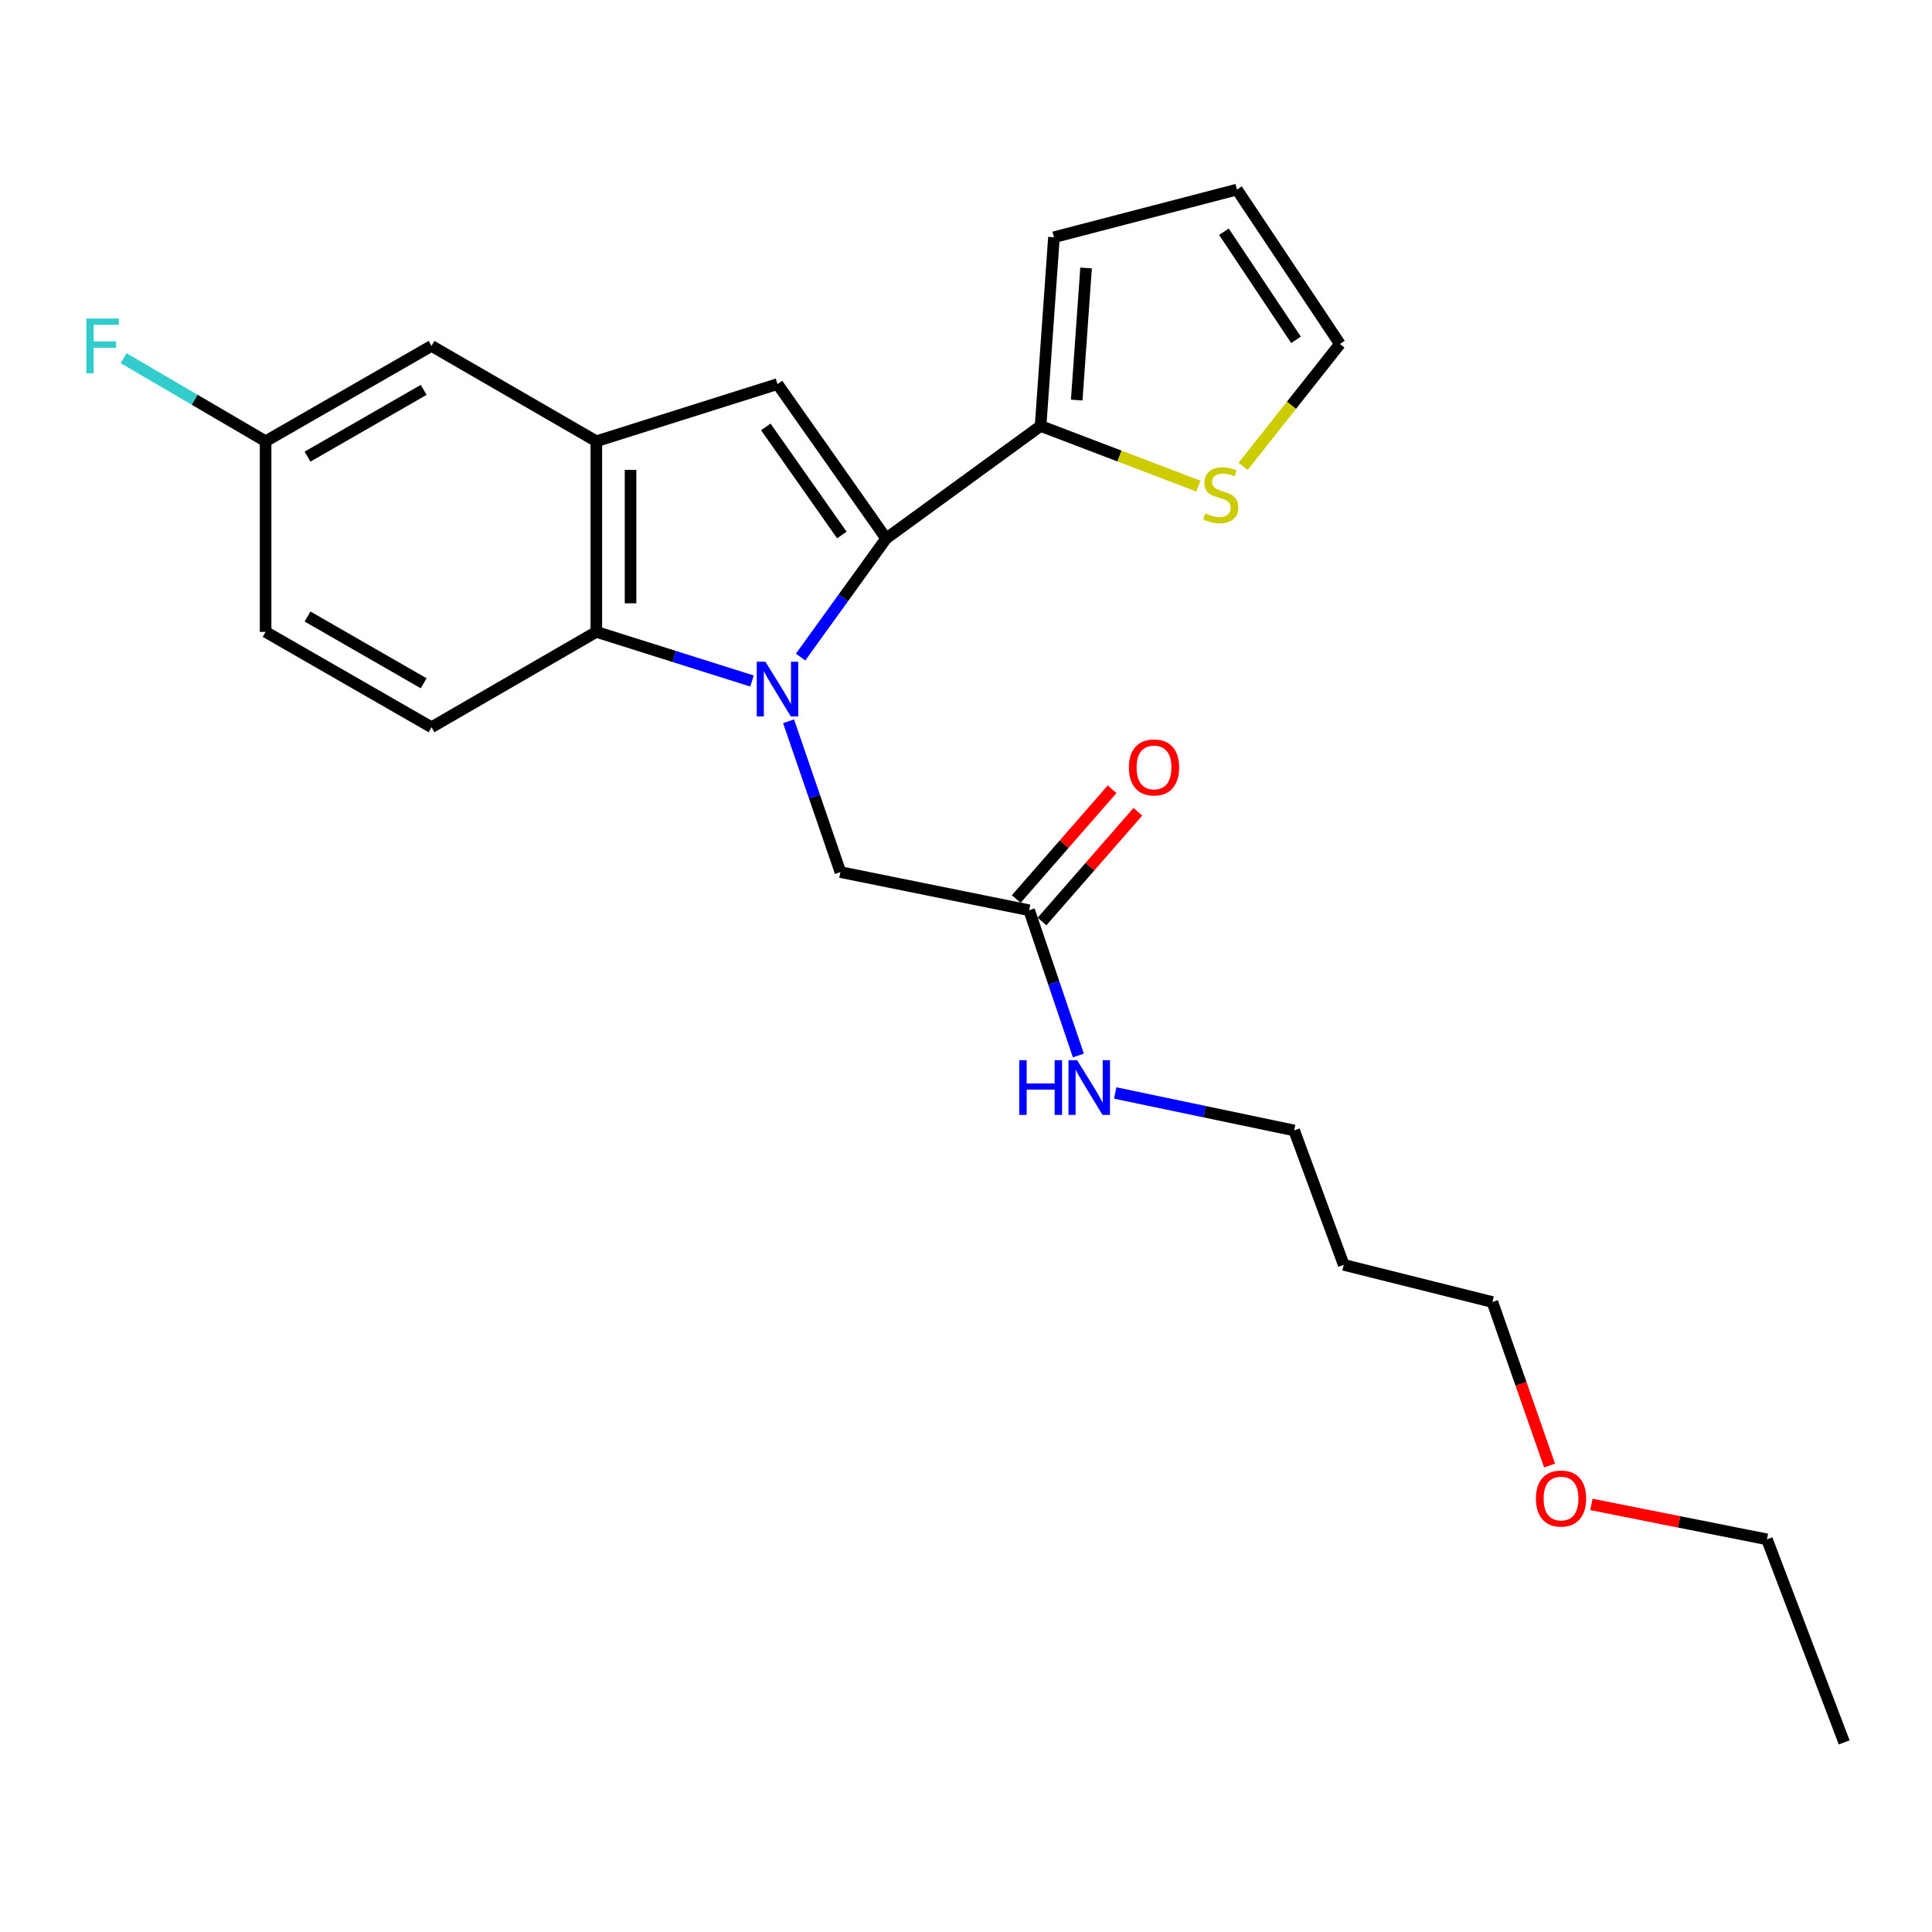 <?xml version='1.0' encoding='iso-8859-1'?>
<svg version='1.1' baseProfile='full'
              xmlns='http://www.w3.org/2000/svg'
                      xmlns:rdkit='http://www.rdkit.org/xml'
                      xmlns:xlink='http://www.w3.org/1999/xlink'
                  xml:space='preserve'
width='1000px' height='1000px' viewBox='0 0 1000 1000'>
<!-- END OF HEADER -->
<rect style='opacity:1.0;fill:#FFFFFF;stroke:none' width='1000' height='1000' x='0' y='0'> </rect>
<path class='bond-0' d='M 414.383,340.091 L 436.526,309.403' style='fill:none;fill-rule:evenodd;stroke:#0000FF;stroke-width:6px;stroke-linecap:butt;stroke-linejoin:miter;stroke-opacity:1' />
<path class='bond-0' d='M 436.526,309.403 L 458.669,278.714' style='fill:none;fill-rule:evenodd;stroke:#000000;stroke-width:6px;stroke-linecap:butt;stroke-linejoin:miter;stroke-opacity:1' />
<path class='bond-2' d='M 389.234,352.489 L 348.948,339.774' style='fill:none;fill-rule:evenodd;stroke:#0000FF;stroke-width:6px;stroke-linecap:butt;stroke-linejoin:miter;stroke-opacity:1' />
<path class='bond-2' d='M 348.948,339.774 L 308.662,327.06' style='fill:none;fill-rule:evenodd;stroke:#000000;stroke-width:6px;stroke-linecap:butt;stroke-linejoin:miter;stroke-opacity:1' />
<path class='bond-5' d='M 408.161,373.318 L 421.579,412.353' style='fill:none;fill-rule:evenodd;stroke:#0000FF;stroke-width:6px;stroke-linecap:butt;stroke-linejoin:miter;stroke-opacity:1' />
<path class='bond-5' d='M 421.579,412.353 L 434.997,451.388' style='fill:none;fill-rule:evenodd;stroke:#000000;stroke-width:6px;stroke-linecap:butt;stroke-linejoin:miter;stroke-opacity:1' />
<path class='bond-1' d='M 458.669,278.714 L 402.432,198.796' style='fill:none;fill-rule:evenodd;stroke:#000000;stroke-width:6px;stroke-linecap:butt;stroke-linejoin:miter;stroke-opacity:1' />
<path class='bond-1' d='M 435.75,276.918 L 396.385,220.975' style='fill:none;fill-rule:evenodd;stroke:#000000;stroke-width:6px;stroke-linecap:butt;stroke-linejoin:miter;stroke-opacity:1' />
<path class='bond-4' d='M 458.669,278.714 L 538.606,220.48' style='fill:none;fill-rule:evenodd;stroke:#000000;stroke-width:6px;stroke-linecap:butt;stroke-linejoin:miter;stroke-opacity:1' />
<path class='bond-24' d='M 402.432,198.796 L 308.662,228.4' style='fill:none;fill-rule:evenodd;stroke:#000000;stroke-width:6px;stroke-linecap:butt;stroke-linejoin:miter;stroke-opacity:1' />
<path class='bond-3' d='M 308.662,327.06 L 308.662,228.4' style='fill:none;fill-rule:evenodd;stroke:#000000;stroke-width:6px;stroke-linecap:butt;stroke-linejoin:miter;stroke-opacity:1' />
<path class='bond-3' d='M 326.371,312.261 L 326.371,243.199' style='fill:none;fill-rule:evenodd;stroke:#000000;stroke-width:6px;stroke-linecap:butt;stroke-linejoin:miter;stroke-opacity:1' />
<path class='bond-7' d='M 308.662,327.06 L 223.343,376.419' style='fill:none;fill-rule:evenodd;stroke:#000000;stroke-width:6px;stroke-linecap:butt;stroke-linejoin:miter;stroke-opacity:1' />
<path class='bond-9' d='M 308.662,228.4 L 223.343,179.041' style='fill:none;fill-rule:evenodd;stroke:#000000;stroke-width:6px;stroke-linecap:butt;stroke-linejoin:miter;stroke-opacity:1' />
<path class='bond-6' d='M 538.606,220.48 L 579.448,236.043' style='fill:none;fill-rule:evenodd;stroke:#000000;stroke-width:6px;stroke-linecap:butt;stroke-linejoin:miter;stroke-opacity:1' />
<path class='bond-6' d='M 579.448,236.043 L 620.289,251.606' style='fill:none;fill-rule:evenodd;stroke:#CCCC00;stroke-width:6px;stroke-linecap:butt;stroke-linejoin:miter;stroke-opacity:1' />
<path class='bond-10' d='M 538.606,220.48 L 545.522,122.794' style='fill:none;fill-rule:evenodd;stroke:#000000;stroke-width:6px;stroke-linecap:butt;stroke-linejoin:miter;stroke-opacity:1' />
<path class='bond-10' d='M 557.308,207.078 L 562.15,138.698' style='fill:none;fill-rule:evenodd;stroke:#000000;stroke-width:6px;stroke-linecap:butt;stroke-linejoin:miter;stroke-opacity:1' />
<path class='bond-8' d='M 434.997,451.388 L 532.683,471.144' style='fill:none;fill-rule:evenodd;stroke:#000000;stroke-width:6px;stroke-linecap:butt;stroke-linejoin:miter;stroke-opacity:1' />
<path class='bond-11' d='M 643.43,241.398 L 668.486,209.728' style='fill:none;fill-rule:evenodd;stroke:#CCCC00;stroke-width:6px;stroke-linecap:butt;stroke-linejoin:miter;stroke-opacity:1' />
<path class='bond-11' d='M 668.486,209.728 L 693.542,178.057' style='fill:none;fill-rule:evenodd;stroke:#000000;stroke-width:6px;stroke-linecap:butt;stroke-linejoin:miter;stroke-opacity:1' />
<path class='bond-16' d='M 223.343,376.419 L 137.473,327.06' style='fill:none;fill-rule:evenodd;stroke:#000000;stroke-width:6px;stroke-linecap:butt;stroke-linejoin:miter;stroke-opacity:1' />
<path class='bond-16' d='M 219.288,353.662 L 159.179,319.11' style='fill:none;fill-rule:evenodd;stroke:#000000;stroke-width:6px;stroke-linecap:butt;stroke-linejoin:miter;stroke-opacity:1' />
<path class='bond-13' d='M 539.352,476.969 L 564.153,448.575' style='fill:none;fill-rule:evenodd;stroke:#000000;stroke-width:6px;stroke-linecap:butt;stroke-linejoin:miter;stroke-opacity:1' />
<path class='bond-13' d='M 564.153,448.575 L 588.953,420.181' style='fill:none;fill-rule:evenodd;stroke:#FF0000;stroke-width:6px;stroke-linecap:butt;stroke-linejoin:miter;stroke-opacity:1' />
<path class='bond-13' d='M 526.014,465.319 L 550.815,436.925' style='fill:none;fill-rule:evenodd;stroke:#000000;stroke-width:6px;stroke-linecap:butt;stroke-linejoin:miter;stroke-opacity:1' />
<path class='bond-13' d='M 550.815,436.925 L 575.615,408.531' style='fill:none;fill-rule:evenodd;stroke:#FF0000;stroke-width:6px;stroke-linecap:butt;stroke-linejoin:miter;stroke-opacity:1' />
<path class='bond-14' d='M 532.683,471.144 L 545.423,508.734' style='fill:none;fill-rule:evenodd;stroke:#000000;stroke-width:6px;stroke-linecap:butt;stroke-linejoin:miter;stroke-opacity:1' />
<path class='bond-14' d='M 545.423,508.734 L 558.163,546.325' style='fill:none;fill-rule:evenodd;stroke:#0000FF;stroke-width:6px;stroke-linecap:butt;stroke-linejoin:miter;stroke-opacity:1' />
<path class='bond-25' d='M 223.343,179.041 L 137.473,228.4' style='fill:none;fill-rule:evenodd;stroke:#000000;stroke-width:6px;stroke-linecap:butt;stroke-linejoin:miter;stroke-opacity:1' />
<path class='bond-25' d='M 219.288,201.798 L 159.179,236.35' style='fill:none;fill-rule:evenodd;stroke:#000000;stroke-width:6px;stroke-linecap:butt;stroke-linejoin:miter;stroke-opacity:1' />
<path class='bond-12' d='M 545.522,122.794 L 640.237,98.129' style='fill:none;fill-rule:evenodd;stroke:#000000;stroke-width:6px;stroke-linecap:butt;stroke-linejoin:miter;stroke-opacity:1' />
<path class='bond-26' d='M 693.542,178.057 L 640.237,98.129' style='fill:none;fill-rule:evenodd;stroke:#000000;stroke-width:6px;stroke-linecap:butt;stroke-linejoin:miter;stroke-opacity:1' />
<path class='bond-26' d='M 670.813,175.894 L 633.499,119.944' style='fill:none;fill-rule:evenodd;stroke:#000000;stroke-width:6px;stroke-linecap:butt;stroke-linejoin:miter;stroke-opacity:1' />
<path class='bond-20' d='M 577.232,565.723 L 623.541,575.417' style='fill:none;fill-rule:evenodd;stroke:#0000FF;stroke-width:6px;stroke-linecap:butt;stroke-linejoin:miter;stroke-opacity:1' />
<path class='bond-20' d='M 623.541,575.417 L 669.851,585.112' style='fill:none;fill-rule:evenodd;stroke:#000000;stroke-width:6px;stroke-linecap:butt;stroke-linejoin:miter;stroke-opacity:1' />
<path class='bond-15' d='M 137.473,228.4 L 137.473,327.06' style='fill:none;fill-rule:evenodd;stroke:#000000;stroke-width:6px;stroke-linecap:butt;stroke-linejoin:miter;stroke-opacity:1' />
<path class='bond-17' d='M 137.473,228.4 L 100.723,206.898' style='fill:none;fill-rule:evenodd;stroke:#000000;stroke-width:6px;stroke-linecap:butt;stroke-linejoin:miter;stroke-opacity:1' />
<path class='bond-17' d='M 100.723,206.898 L 63.972,185.397' style='fill:none;fill-rule:evenodd;stroke:#33CCCC;stroke-width:6px;stroke-linecap:butt;stroke-linejoin:miter;stroke-opacity:1' />
<path class='bond-18' d='M 695.519,654.68 L 669.851,585.112' style='fill:none;fill-rule:evenodd;stroke:#000000;stroke-width:6px;stroke-linecap:butt;stroke-linejoin:miter;stroke-opacity:1' />
<path class='bond-21' d='M 695.519,654.68 L 772.466,673.924' style='fill:none;fill-rule:evenodd;stroke:#000000;stroke-width:6px;stroke-linecap:butt;stroke-linejoin:miter;stroke-opacity:1' />
<path class='bond-19' d='M 802.045,758.543 L 787.255,716.234' style='fill:none;fill-rule:evenodd;stroke:#FF0000;stroke-width:6px;stroke-linecap:butt;stroke-linejoin:miter;stroke-opacity:1' />
<path class='bond-19' d='M 787.255,716.234 L 772.466,673.924' style='fill:none;fill-rule:evenodd;stroke:#000000;stroke-width:6px;stroke-linecap:butt;stroke-linejoin:miter;stroke-opacity:1' />
<path class='bond-22' d='M 823.709,778.683 L 869.14,787.725' style='fill:none;fill-rule:evenodd;stroke:#FF0000;stroke-width:6px;stroke-linecap:butt;stroke-linejoin:miter;stroke-opacity:1' />
<path class='bond-22' d='M 869.14,787.725 L 914.572,796.767' style='fill:none;fill-rule:evenodd;stroke:#000000;stroke-width:6px;stroke-linecap:butt;stroke-linejoin:miter;stroke-opacity:1' />
<path class='bond-23' d='M 914.572,796.767 L 954.545,901.871' style='fill:none;fill-rule:evenodd;stroke:#000000;stroke-width:6px;stroke-linecap:butt;stroke-linejoin:miter;stroke-opacity:1' />
<path  class='atom-0' d='M 396.172 342.494
L 405.452 357.494
Q 406.372 358.974, 407.852 361.654
Q 409.332 364.334, 409.412 364.494
L 409.412 342.494
L 413.172 342.494
L 413.172 370.814
L 409.292 370.814
L 399.332 354.414
Q 398.172 352.494, 396.932 350.294
Q 395.732 348.094, 395.372 347.414
L 395.372 370.814
L 391.692 370.814
L 391.692 342.494
L 396.172 342.494
' fill='#0000FF'/>
<path  class='atom-7' d='M 623.864 265.737
Q 624.184 265.857, 625.504 266.417
Q 626.824 266.977, 628.264 267.337
Q 629.744 267.657, 631.184 267.657
Q 633.864 267.657, 635.424 266.377
Q 636.984 265.057, 636.984 262.777
Q 636.984 261.217, 636.184 260.257
Q 635.424 259.297, 634.224 258.777
Q 633.024 258.257, 631.024 257.657
Q 628.504 256.897, 626.984 256.177
Q 625.504 255.457, 624.424 253.937
Q 623.384 252.417, 623.384 249.857
Q 623.384 246.297, 625.784 244.097
Q 628.224 241.897, 633.024 241.897
Q 636.304 241.897, 640.024 243.457
L 639.104 246.537
Q 635.704 245.137, 633.144 245.137
Q 630.384 245.137, 628.864 246.297
Q 627.344 247.417, 627.384 249.377
Q 627.384 250.897, 628.144 251.817
Q 628.944 252.737, 630.064 253.257
Q 631.224 253.777, 633.144 254.377
Q 635.704 255.177, 637.224 255.977
Q 638.744 256.777, 639.824 258.417
Q 640.944 260.017, 640.944 262.777
Q 640.944 266.697, 638.304 268.817
Q 635.704 270.897, 631.344 270.897
Q 628.824 270.897, 626.904 270.337
Q 625.024 269.817, 622.784 268.897
L 623.864 265.737
' fill='#CCCC00'/>
<path  class='atom-14' d='M 584.322 397.219
Q 584.322 390.419, 587.682 386.619
Q 591.042 382.819, 597.322 382.819
Q 603.602 382.819, 606.962 386.619
Q 610.322 390.419, 610.322 397.219
Q 610.322 404.099, 606.922 408.019
Q 603.522 411.899, 597.322 411.899
Q 591.082 411.899, 587.682 408.019
Q 584.322 404.139, 584.322 397.219
M 597.322 408.699
Q 601.642 408.699, 603.962 405.819
Q 606.322 402.899, 606.322 397.219
Q 606.322 391.659, 603.962 388.859
Q 601.642 386.019, 597.322 386.019
Q 593.002 386.019, 590.642 388.819
Q 588.322 391.619, 588.322 397.219
Q 588.322 402.939, 590.642 405.819
Q 593.002 408.699, 597.322 408.699
' fill='#FF0000'/>
<path  class='atom-15' d='M 527.562 548.747
L 531.402 548.747
L 531.402 560.787
L 545.882 560.787
L 545.882 548.747
L 549.722 548.747
L 549.722 577.067
L 545.882 577.067
L 545.882 563.987
L 531.402 563.987
L 531.402 577.067
L 527.562 577.067
L 527.562 548.747
' fill='#0000FF'/>
<path  class='atom-15' d='M 557.522 548.747
L 566.802 563.747
Q 567.722 565.227, 569.202 567.907
Q 570.682 570.587, 570.762 570.747
L 570.762 548.747
L 574.522 548.747
L 574.522 577.067
L 570.642 577.067
L 560.682 560.667
Q 559.522 558.747, 558.282 556.547
Q 557.082 554.347, 556.722 553.667
L 556.722 577.067
L 553.042 577.067
L 553.042 548.747
L 557.522 548.747
' fill='#0000FF'/>
<path  class='atom-18' d='M 44.689 164.881
L 61.529 164.881
L 61.529 168.121
L 48.489 168.121
L 48.489 176.721
L 60.089 176.721
L 60.089 180.001
L 48.489 180.001
L 48.489 193.201
L 44.689 193.201
L 44.689 164.881
' fill='#33CCCC'/>
<path  class='atom-20' d='M 794.992 775.635
Q 794.992 768.835, 798.352 765.035
Q 801.712 761.235, 807.992 761.235
Q 814.272 761.235, 817.632 765.035
Q 820.992 768.835, 820.992 775.635
Q 820.992 782.515, 817.592 786.435
Q 814.192 790.315, 807.992 790.315
Q 801.752 790.315, 798.352 786.435
Q 794.992 782.555, 794.992 775.635
M 807.992 787.115
Q 812.312 787.115, 814.632 784.235
Q 816.992 781.315, 816.992 775.635
Q 816.992 770.075, 814.632 767.275
Q 812.312 764.435, 807.992 764.435
Q 803.672 764.435, 801.312 767.235
Q 798.992 770.035, 798.992 775.635
Q 798.992 781.355, 801.312 784.235
Q 803.672 787.115, 807.992 787.115
' fill='#FF0000'/>
</svg>
